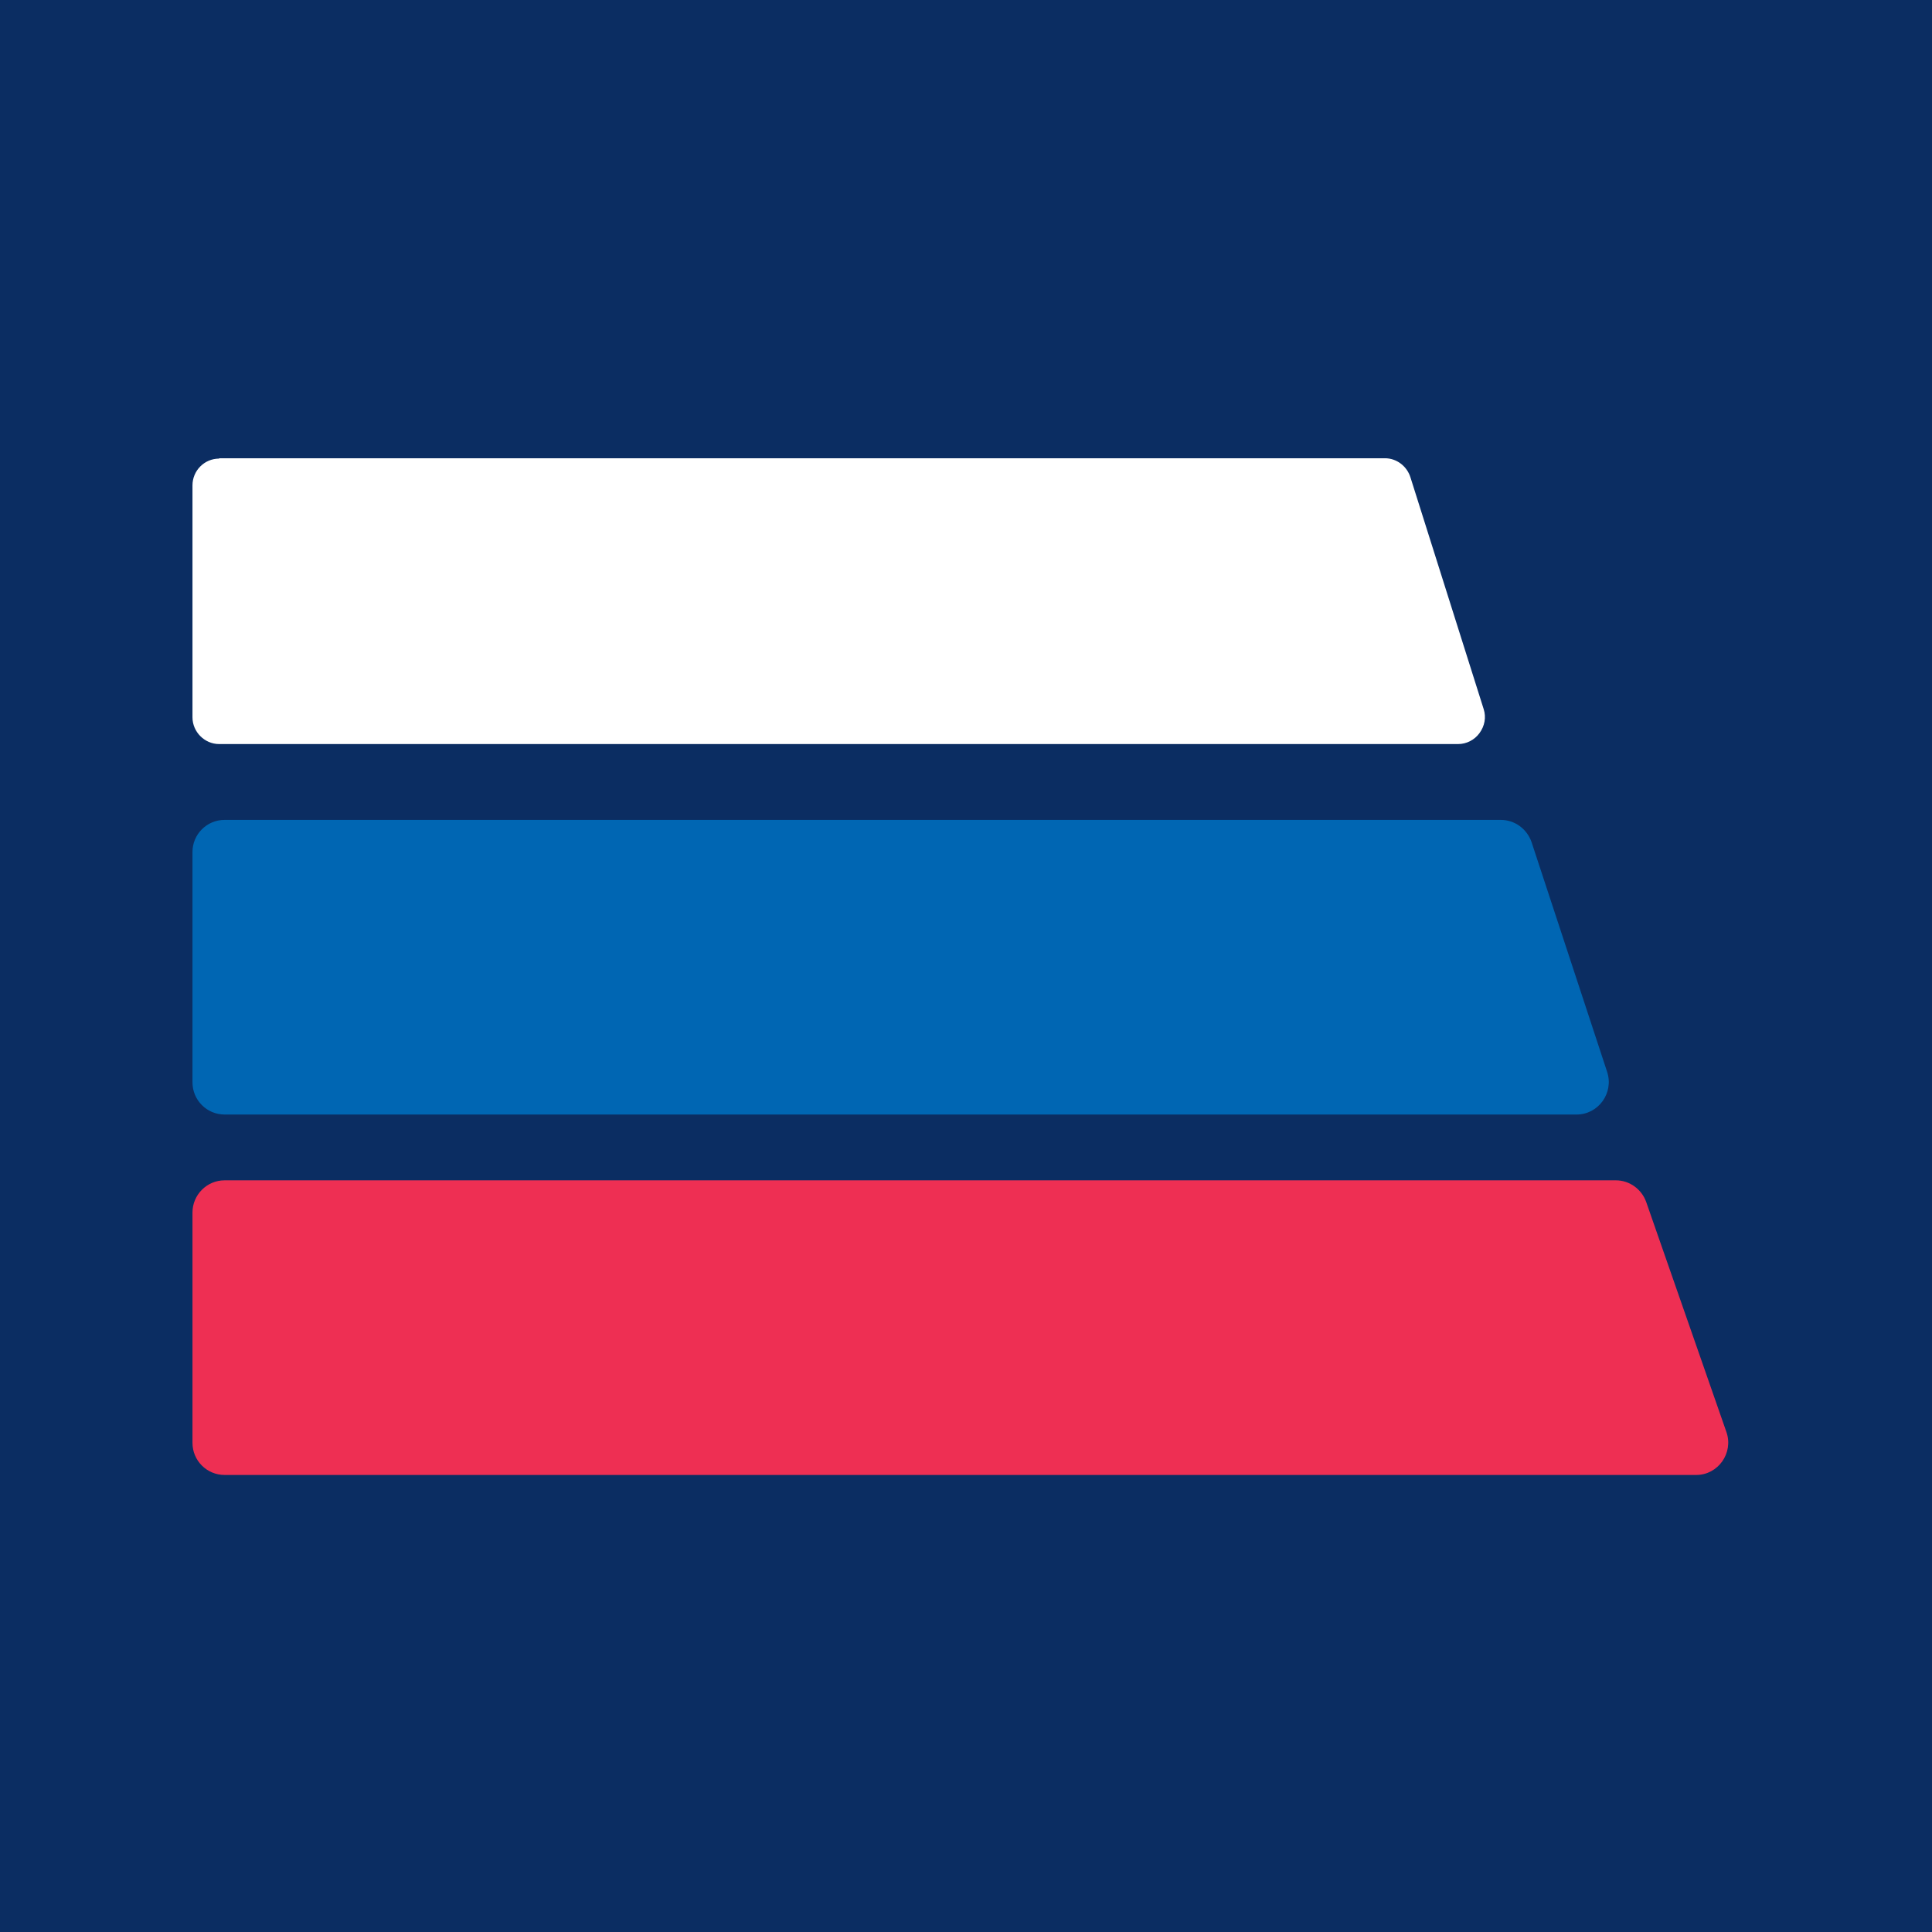 <svg width="16" height="16" viewBox="0 0 16 16" fill="none" xmlns="http://www.w3.org/2000/svg">
<rect width="16" height="16" fill="#0B2D62"/>
<path d="M1.815 3.798C1.692 3.798 1.594 3.898 1.594 4.02V5.94C1.594 6.062 1.695 6.162 1.815 6.162H12.075C12.145 6.162 12.211 6.128 12.252 6.072C12.296 6.012 12.309 5.94 12.287 5.872L11.681 3.954C11.652 3.861 11.567 3.795 11.469 3.795H1.815V3.798Z" fill="white"/>
<path d="M1.86 6.79H12.429C12.545 6.79 12.645 6.865 12.683 6.972L13.31 8.878C13.366 9.051 13.238 9.23 13.056 9.23H1.86C1.713 9.23 1.594 9.111 1.594 8.963V7.056C1.594 6.909 1.713 6.79 1.86 6.79Z" fill="#0066B3"/>
<path d="M1.86 9.775H13.382C13.495 9.775 13.595 9.848 13.633 9.954L14.298 11.861C14.357 12.033 14.229 12.215 14.047 12.215H1.86C1.713 12.215 1.594 12.096 1.594 11.949V10.042C1.594 9.895 1.713 9.775 1.86 9.775Z" fill="#EE2F53"/>
</svg>
